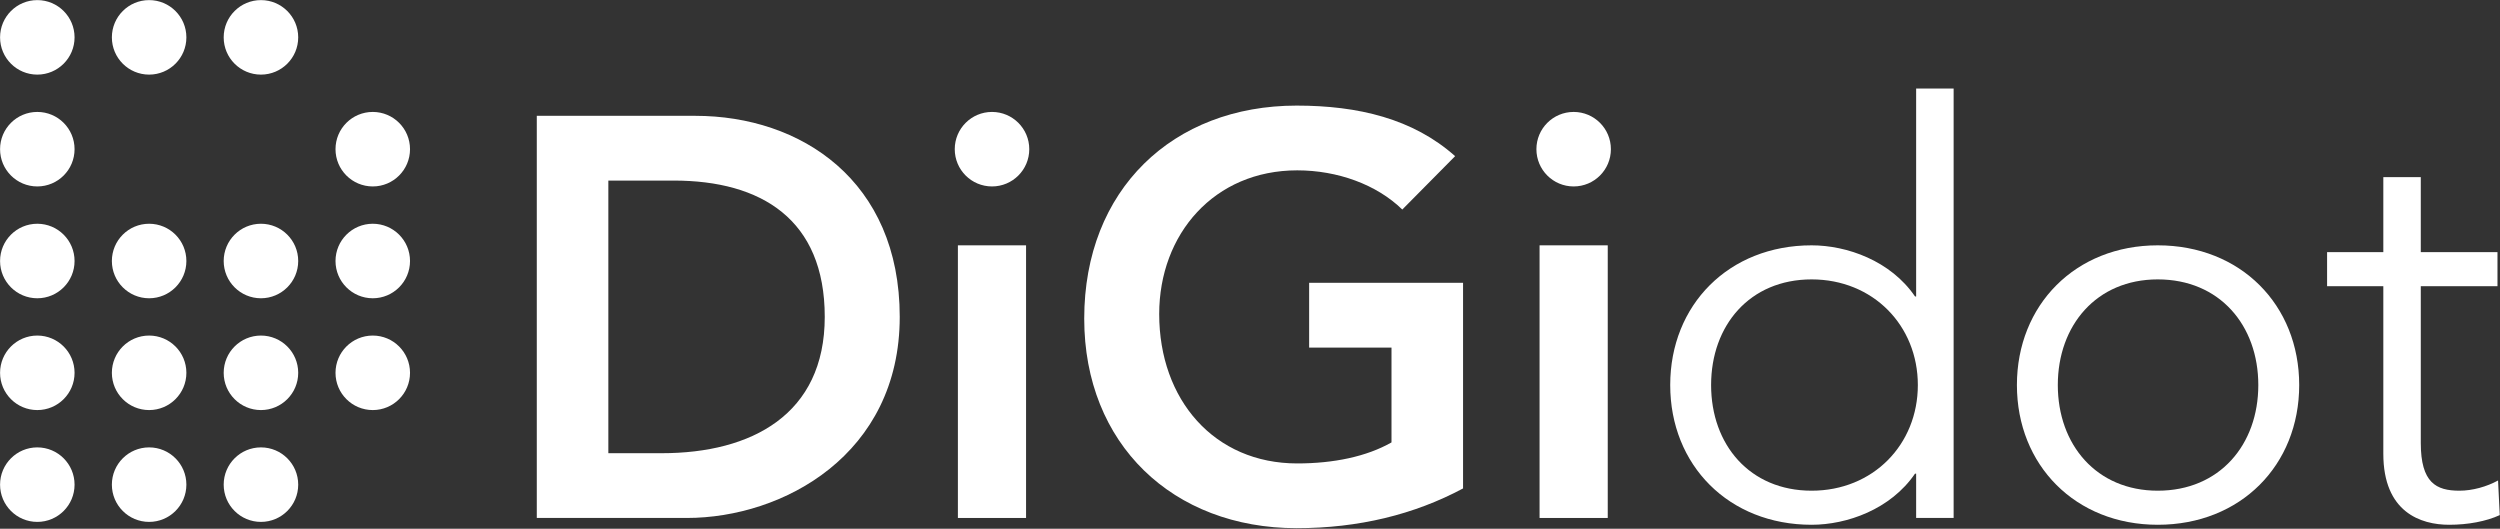 <?xml version="1.0" encoding="UTF-8" standalone="no"?>
<!DOCTYPE svg PUBLIC "-//W3C//DTD SVG 1.1//EN" "http://www.w3.org/Graphics/SVG/1.1/DTD/svg11.dtd">
<svg width="100%" height="100%" viewBox="0 0 2052 434" version="1.1" xmlns="http://www.w3.org/2000/svg" xmlns:xlink="http://www.w3.org/1999/xlink" xml:space="preserve" xmlns:serif="http://www.serif.com/" style="fill-rule:evenodd;clip-rule:evenodd;stroke-linejoin:round;stroke-miterlimit:2;">
    <rect x="0" y="0" width="2052" height="434" fill="#333333" stroke="none"/>
    <g transform="matrix(1,0,0,1,-585.808,-1012.43)">
        <g id="Calque-1" serif:id="Calque 1" transform="matrix(4.167,0,0,4.167,0,0)">
            <g transform="matrix(1,0,0,1,270.93,278.534)">
                <path d="M0,53.7C17.678,53.7 32.109,46.094 32.109,26.849C32.109,7.607 19.58,-0.002 2.351,-0.002L-10.517,-0.002L-10.517,53.7L0,53.7ZM-24.613,-12.756L6.601,-12.756C27.41,-12.756 46.879,-0.002 46.879,26.849C46.879,53.925 23.943,66.456 4.924,66.456L-24.613,66.456L-24.613,-12.756Z" style="fill:white;fill-rule:nonzero;"/>
            </g>
            <g transform="matrix(1,0,0,1,0,41.002)">
                <rect x="329.265" y="250.286" width="13.427" height="53.702" style="fill:white;"/>
            </g>
            <g transform="matrix(1,0,0,1,428.77,271.591)">
                <path d="M0,67.583C-9.62,72.729 -20.584,75.41 -32.78,75.41C-57.169,75.41 -74.621,58.853 -74.621,34.127C-74.621,8.732 -57.169,-7.827 -32.78,-7.827C-20.697,-7.827 -9.846,-5.254 -1.563,2.132L-11.97,12.647C-17.005,7.724 -24.724,4.927 -32.667,4.927C-49,4.927 -59.853,17.459 -59.853,33.235C-59.853,50.127 -49,62.658 -32.667,62.658C-25.506,62.658 -19.018,61.317 -14.095,58.518L-14.095,39.836L-30.318,39.836L-30.318,27.079L0,27.079L0,67.583Z" style="fill:white;fill-rule:nonzero;"/>
            </g>
            <g transform="matrix(1,0,0,1,0,41.002)">
                <rect x="443.841" y="250.286" width="13.429" height="53.702" style="fill:white;"/>
            </g>
            <g transform="matrix(1,0,0,1,497.429,267.119)">
                <path d="M0,72.5C12.083,72.5 20.923,63.436 20.923,51.69C20.923,39.942 12.083,30.879 0,30.879C-12.192,30.879 -19.799,39.942 -19.799,51.69C-19.799,63.436 -12.192,72.5 0,72.5M27.972,77.871L20.588,77.871L20.588,69.143L20.366,69.143C15.554,76.192 6.937,79.212 0,79.212C-16.333,79.212 -27.854,67.464 -27.854,51.69C-27.854,35.915 -16.333,24.169 0,24.169C6.937,24.169 15.554,27.189 20.366,34.235L20.588,34.235L20.588,-6.712L27.972,-6.712L27.972,77.871Z" style="fill:white;fill-rule:nonzero;"/>
            </g>
            <g transform="matrix(1,0,0,1,565.612,339.621)">
                <path d="M0,-41.623C-12.083,-41.623 -19.69,-32.559 -19.69,-20.811C-19.69,-9.066 -12.083,-0.002 0,-0.002C12.196,-0.002 19.804,-9.066 19.804,-20.811C19.804,-32.559 12.196,-41.623 0,-41.623M0,6.71C-16.219,6.71 -27.746,-5.038 -27.746,-20.811C-27.746,-36.587 -16.219,-48.333 0,-48.333C16.333,-48.333 27.859,-36.587 27.859,-20.811C27.859,-5.038 16.333,6.71 0,6.71" style="fill:white;fill-rule:nonzero;"/>
            </g>
            <g transform="matrix(1,0,0,1,632.526,324.848)">
                <path d="M0,-25.504L-15.106,-25.504L-15.106,5.373C-15.106,13.206 -12.078,14.771 -7.494,14.771C-4.92,14.771 -2.126,13.987 0.113,12.758L0.448,19.58C-2.234,20.813 -5.818,21.483 -9.511,21.483C-15.106,21.483 -22.485,19.023 -22.485,7.5L-22.485,-25.504L-33.563,-25.504L-33.563,-32.219L-22.485,-32.219L-22.485,-46.987L-15.106,-46.987L-15.106,-32.219L0,-32.219L0,-25.504Z" style="fill:white;fill-rule:nonzero;"/>
            </g>
            <g transform="matrix(1,0,0,1,191.983,257.661)">
                <path d="M0,73.427C-4.053,73.427 -7.339,76.713 -7.339,80.765C-7.339,84.82 -4.053,88.104 0,88.104C4.053,88.104 7.34,84.82 7.34,80.765C7.34,76.713 4.053,73.427 0,73.427M-22.026,73.427C-26.079,73.427 -29.364,76.713 -29.364,80.765C-29.364,84.82 -26.079,88.104 -22.026,88.104C-17.972,88.104 -14.687,84.82 -14.687,80.765C-14.687,76.713 -17.972,73.427 -22.026,73.427M-44.052,73.427C-48.105,73.427 -51.389,76.713 -51.389,80.765C-51.389,84.82 -48.105,88.104 -44.052,88.104C-39.998,88.104 -36.713,84.82 -36.713,80.765C-36.713,76.713 -39.998,73.427 -44.052,73.427M22.026,51.4C17.973,51.4 14.687,54.688 14.687,58.741C14.687,62.793 17.973,66.077 22.026,66.077C26.078,66.077 29.364,62.793 29.364,58.741C29.364,54.688 26.078,51.4 22.026,51.4M0,51.4C-4.053,51.4 -7.339,54.688 -7.339,58.741C-7.339,62.793 -4.053,66.077 0,66.077C4.053,66.077 7.34,62.793 7.34,58.741C7.34,54.688 4.053,51.4 0,51.4M-22.026,51.4C-26.079,51.4 -29.364,54.688 -29.364,58.741C-29.364,62.793 -26.079,66.077 -22.026,66.077C-17.972,66.077 -14.687,62.793 -14.687,58.741C-14.687,54.688 -17.972,51.4 -22.026,51.4M-44.052,51.4C-48.105,51.4 -51.389,54.688 -51.389,58.741C-51.389,62.793 -48.105,66.077 -44.052,66.077C-39.998,66.077 -36.713,62.793 -36.713,58.741C-36.713,54.688 -39.998,51.4 -44.052,51.4M22.026,29.376C17.973,29.376 14.687,32.661 14.687,36.714C14.687,40.767 17.973,44.055 22.026,44.055C26.078,44.055 29.364,40.767 29.364,36.714C29.364,32.661 26.078,29.376 22.026,29.376M0,29.376C-4.053,29.376 -7.339,32.661 -7.339,36.714C-7.339,40.767 -4.053,44.055 0,44.055C4.053,44.055 7.34,40.767 7.34,36.714C7.34,32.661 4.053,29.376 0,29.376M-22.026,29.376C-26.079,29.376 -29.364,32.661 -29.364,36.714C-29.364,40.767 -26.079,44.055 -22.026,44.055C-17.972,44.055 -14.687,40.767 -14.687,36.714C-14.687,32.661 -17.972,29.376 -22.026,29.376M-44.052,29.376C-48.105,29.376 -51.389,32.661 -51.389,36.714C-51.389,40.767 -48.105,44.055 -44.052,44.055C-39.998,44.055 -36.713,40.767 -36.713,36.714C-36.713,32.661 -39.998,29.376 -44.052,29.376M22.026,22.027C26.078,22.027 29.364,18.744 29.364,14.689C29.364,10.634 26.078,7.351 22.026,7.351C17.973,7.351 14.687,10.634 14.687,14.689C14.687,18.744 17.973,22.027 22.026,22.027M-44.052,7.351C-48.105,7.351 -51.389,10.634 -51.389,14.689C-51.389,18.744 -48.105,22.027 -44.052,22.027C-39.998,22.027 -36.713,18.744 -36.713,14.689C-36.713,10.634 -39.998,7.351 -44.052,7.351M0,-14.677C-4.053,-14.677 -7.339,-11.388 -7.339,-7.336C-7.339,-3.283 -4.053,0 0,0C4.053,0 7.34,-3.283 7.34,-7.336C7.34,-11.388 4.053,-14.677 0,-14.677M-22.026,-14.677C-26.079,-14.677 -29.364,-11.388 -29.364,-7.336C-29.364,-3.283 -26.079,0 -22.026,0C-17.972,0 -14.687,-3.283 -14.687,-7.336C-14.687,-11.388 -17.972,-14.677 -22.026,-14.677M-44.052,-14.677C-48.105,-14.677 -51.389,-11.388 -51.389,-7.336C-51.389,-3.283 -48.105,0 -44.052,0C-39.998,0 -36.713,-3.283 -36.713,-7.336C-36.713,-11.388 -39.998,-14.677 -44.052,-14.677" style="fill:white;fill-rule:nonzero;"/>
            </g>
            <g transform="matrix(1,0,0,1,335.984,279.688)">
                <path d="M0,-14.676C-4.052,-14.676 -7.338,-11.392 -7.338,-7.338C-7.338,-3.283 -4.052,0 0,0C4.053,0 7.34,-3.283 7.34,-7.338C7.34,-11.392 4.053,-14.676 0,-14.676M114.571,-14.676C110.518,-14.676 107.235,-11.392 107.235,-7.338C107.235,-3.283 110.518,0 114.571,0C118.624,0 121.907,-3.283 121.907,-7.338C121.907,-11.392 118.624,-14.676 114.571,-14.676" style="fill:white;fill-rule:nonzero;"/>
            </g>
        </g>
    </g>
</svg>
